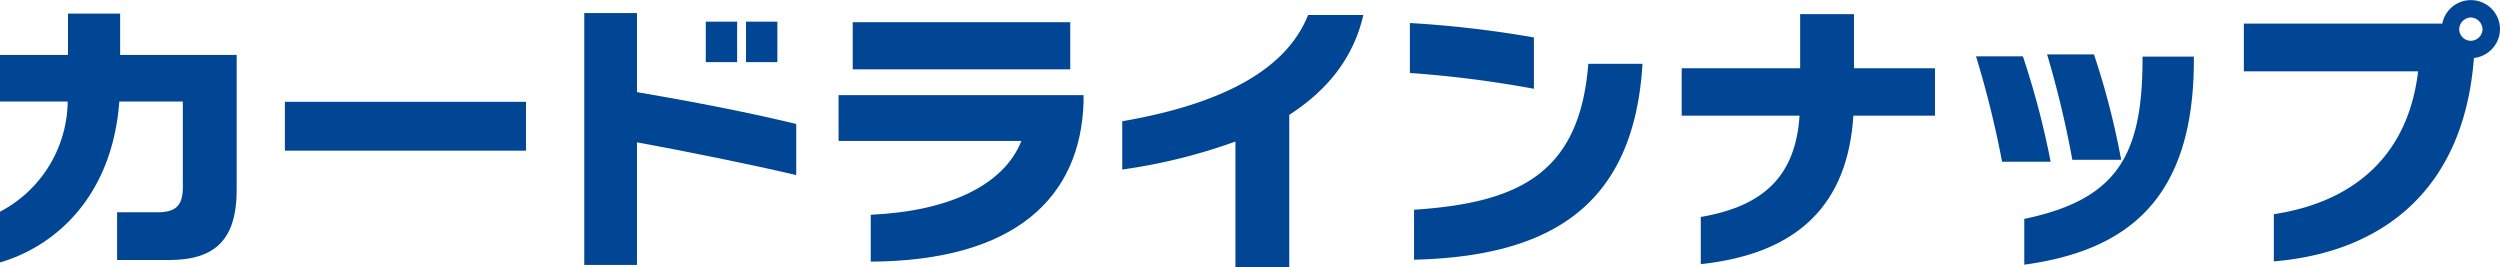 <svg xmlns="http://www.w3.org/2000/svg" width="450.53" height="48.15" viewBox="0 0 450.53 48.15"><defs><style>.cls-1{fill:#014694;}</style></defs><g id="レイヤー_2" data-name="レイヤー 2"><g id="レイヤー_1-2" data-name="レイヤー 1"><path class="cls-1" d="M30.5,46.85H21.1v-8.6h7.3c3.35,0,4.55-1.25,4.55-4.6V18.3H21.5C20.3,34.6,10.8,44.1,0,47.3V38.15A22.71,22.71,0,0,0,12.2,18.3H0V9.9H12.25V2.45h9.4V9.9h21V34.35C42.6,43.1,38.85,46.85,30.5,46.85Z"/><path class="cls-1" d="M51.34,27.15v-8.8H94.79v8.8Z"/><path class="cls-1" d="M114.79,25.65v22.1h-9.5V2.35h9.5V16.6c9.45,1.6,20.6,3.75,28.7,5.75v9.2C135.19,29.6,123.29,27.2,114.79,25.65Zm12.4-14.45V3.9h5.65v7.3Zm7.25,0V3.9h5.65v7.3Z"/><path class="cls-1" d="M156.92,47.15V38.7c14.4-.65,24.05-5.5,27.15-13.3H151.12V17.15h44.15v1.3C194.72,35.5,183.07,47,156.92,47.15ZM153.67,12.5V4h39.2v8.5Z"/><path class="cls-1" d="M232.34,20.7V48.15h-9.7V25.5a100.17,100.17,0,0,1-20.4,5.05v-8.7c21.7-3.75,30.35-11.3,33.5-19.15h9.95C243.84,10.8,238.79,16.55,232.34,20.7Z"/><path class="cls-1" d="M254.08,13.15v-9a194.72,194.72,0,0,1,22.35,2.6V16A200.59,200.59,0,0,0,254.08,13.15Zm.75,33.65v-9c18.65-1.25,29.85-6.35,31.4-26.3H296C294.48,36.5,280.18,46.2,254.83,46.8Z"/><path class="cls-1" d="M334,20.85c-1,15.85-9.8,24.85-27.5,26.75V39.1c11.75-2,17.1-7.75,17.8-18.25H303.06V12.3h21.35V2.55h9.7V12.3h14.6v8.55Z"/><path class="cls-1" d="M360.8,29.15a178.66,178.66,0,0,0-4.7-19h8.45a151.07,151.07,0,0,1,5,19Zm4,18.55V39.45C381.26,36,386,28.3,386.11,11.2v-1h9.25v1.1C395.21,35.9,383.41,45.15,364.8,47.7Zm8.66-18.9a179.17,179.17,0,0,0-4.55-19h8.45a140.6,140.6,0,0,1,4.9,19Z"/><path class="cls-1" d="M445.83,10.45c-1.85,24.4-17.2,35.1-36.06,36.65V38.6c15.11-2.3,24.31-11.2,26-25.75H404.37V4.25h35.76a5.25,5.25,0,0,1,10.4,1A5.28,5.28,0,0,1,445.83,10.45Zm-.55-7.3a2.16,2.16,0,0,0-2.1,2.15,2.1,2.1,0,0,0,2.1,2.05,2.14,2.14,0,0,0,2.1-2A2.19,2.19,0,0,0,445.28,3.15Z"/></g></g></svg>